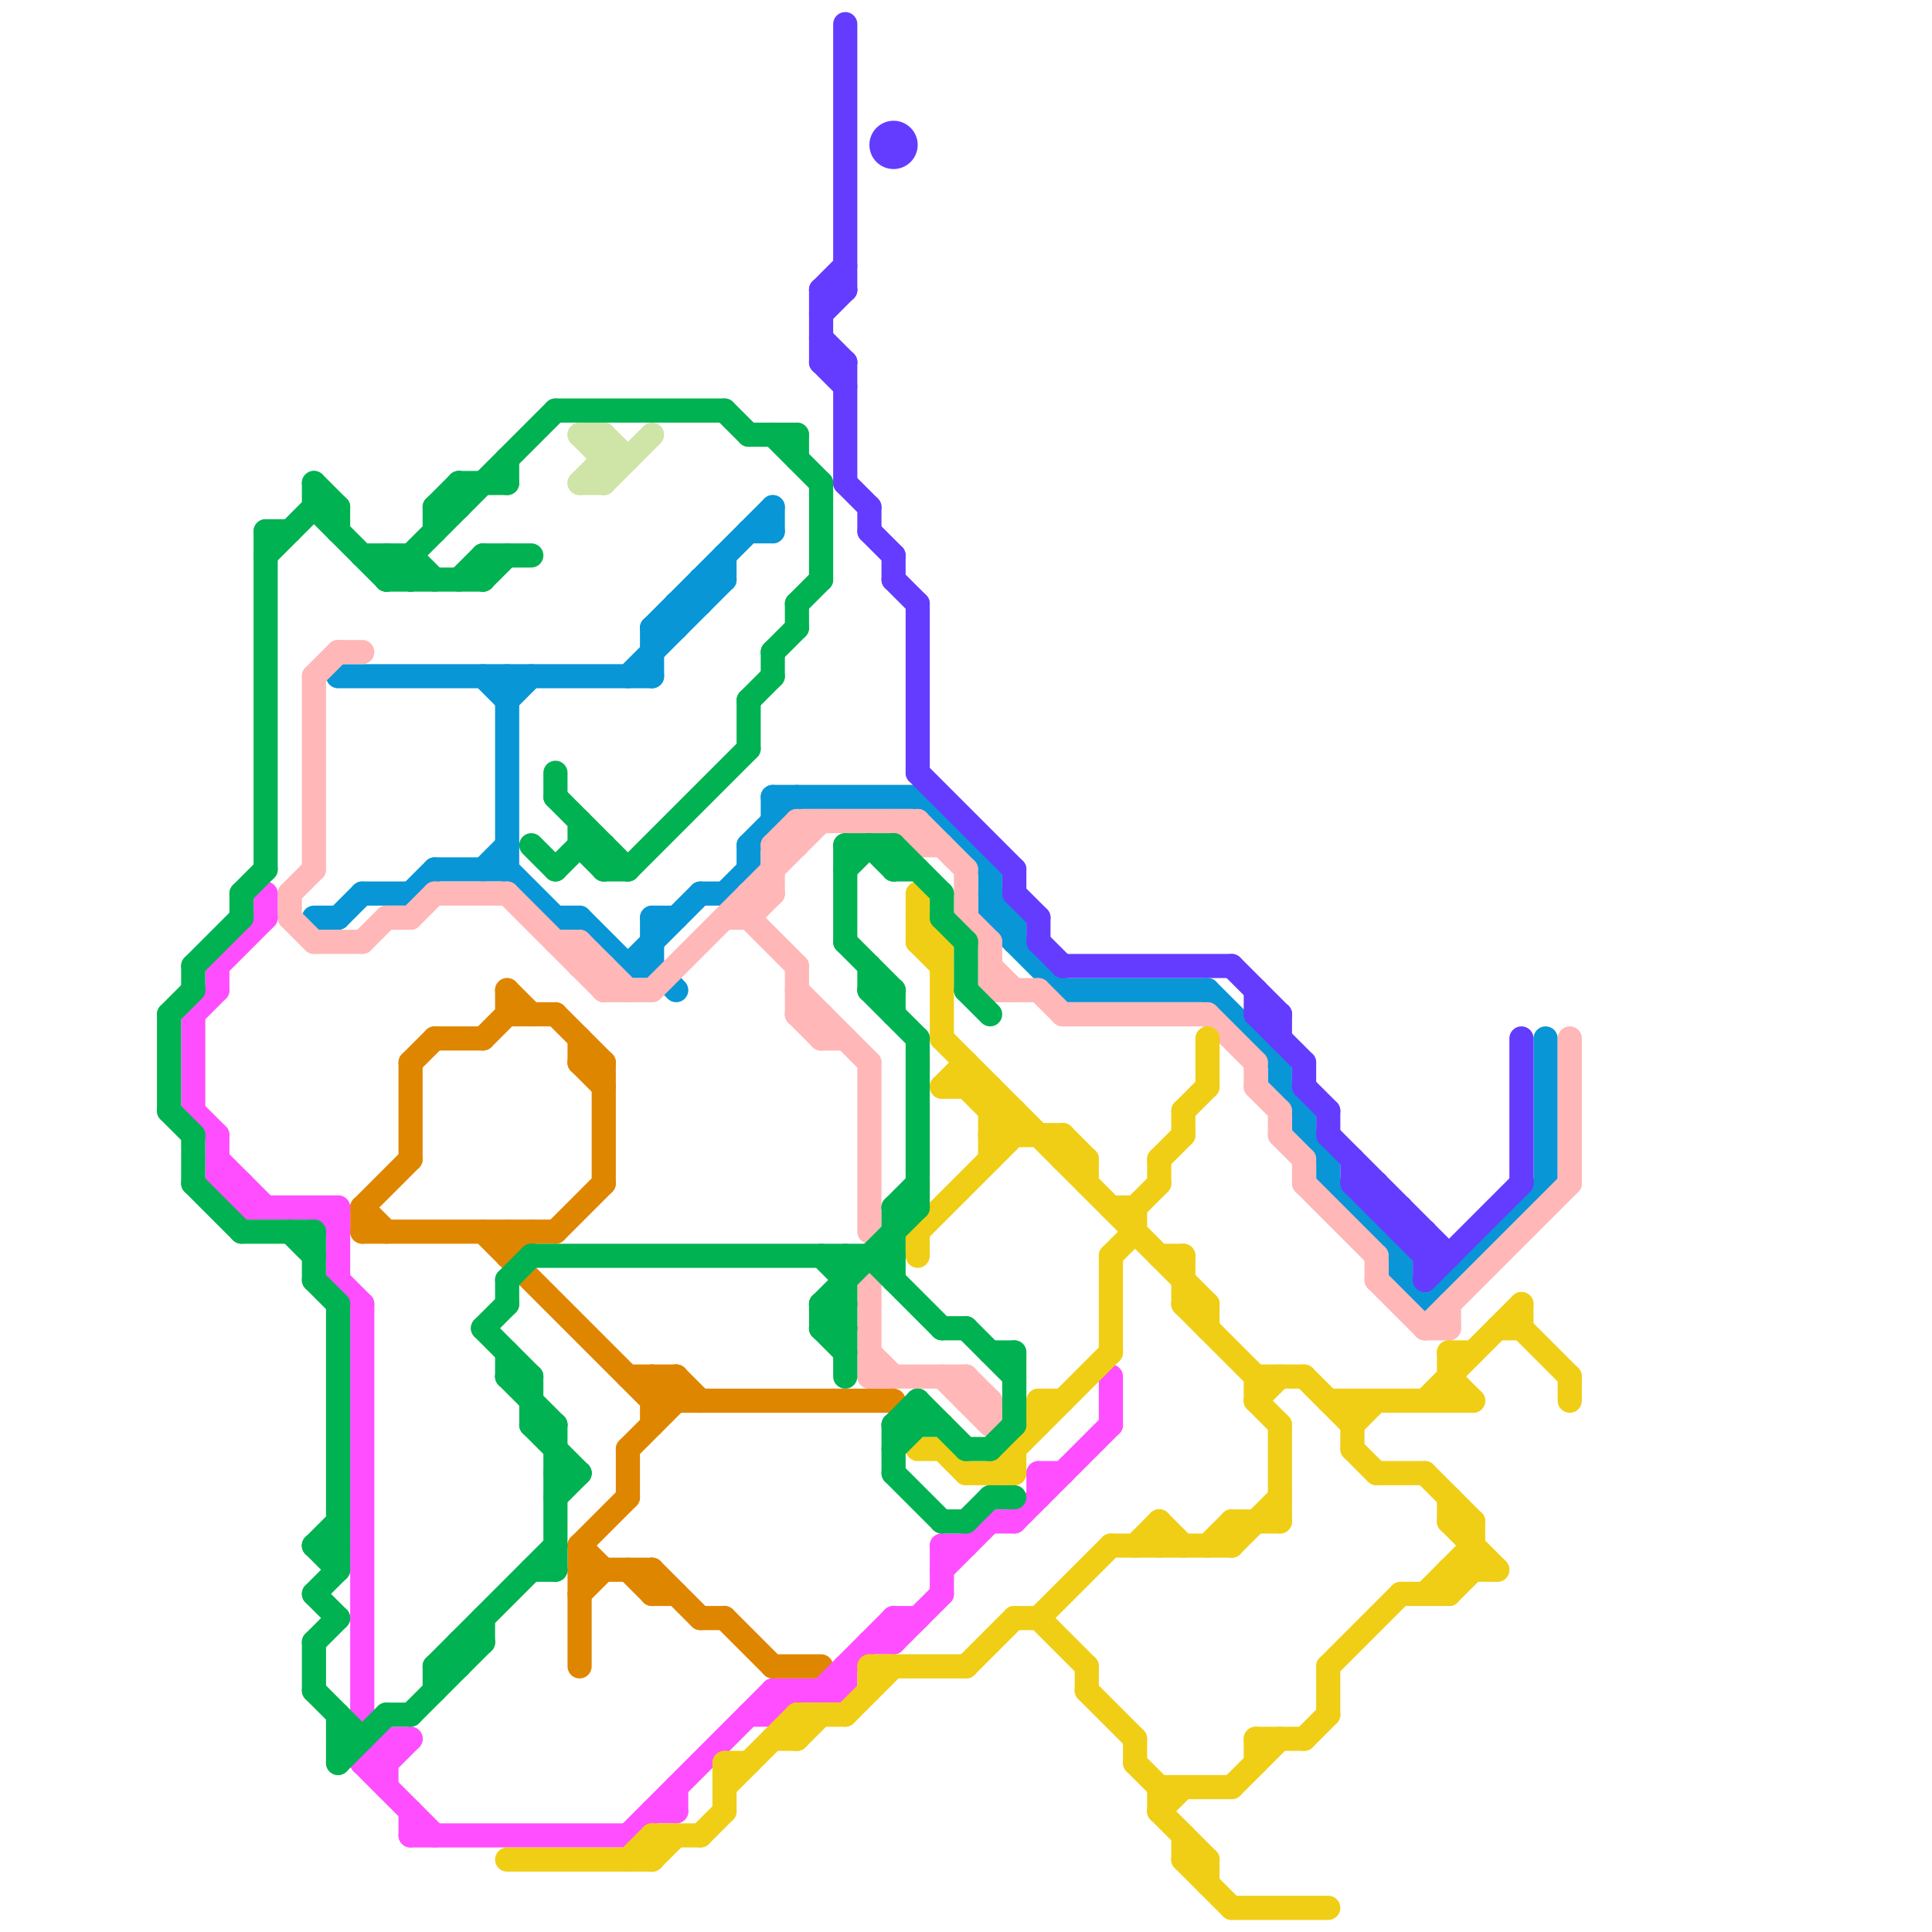 
<svg version="1.1" xmlns="http://www.w3.org/2000/svg" viewBox="0 0 80 80">
<style>line { stroke-width: 1; fill: none; stroke-linecap: round; stroke-linejoin: round; } .c0 { stroke: #0896d7 } .c1 { stroke: #ffb7b7 } .c2 { stroke: #633cff } .c3 { stroke: #df8600 } .c4 { stroke: #fe4eff } .c5 { stroke: #f0ce15 } .c6 { stroke: #cfe4a7 } .c7 { stroke: #00b251 } .w1 { stroke-width: 1; }</style><line class="c0 " x1="17" y1="37" x2="18" y2="36"/><line class="c0 " x1="27" y1="38" x2="28" y2="38"/><line class="c0 " x1="26" y1="28" x2="30" y2="24"/><line class="c0 " x1="38" y1="33" x2="41" y2="36"/><line class="c0 " x1="26" y1="40" x2="29" y2="37"/><line class="c0 " x1="41" y1="37" x2="42" y2="38"/><line class="c0 " x1="54" y1="47" x2="55" y2="48"/><line class="c0 " x1="32" y1="33" x2="38" y2="33"/><line class="c0 " x1="21" y1="28" x2="21" y2="36"/><line class="c0 " x1="30" y1="23" x2="30" y2="24"/><line class="c0 " x1="41" y1="38" x2="42" y2="38"/><line class="c0 " x1="29" y1="37" x2="30" y2="37"/><line class="c0 " x1="26" y1="40" x2="27" y2="40"/><line class="c0 " x1="44" y1="41" x2="50" y2="41"/><line class="c0 " x1="55" y1="48" x2="55" y2="49"/><line class="c0 " x1="13" y1="38" x2="14" y2="38"/><line class="c0 " x1="27" y1="40" x2="28" y2="41"/><line class="c0 " x1="59" y1="54" x2="64" y2="49"/><line class="c0 " x1="32" y1="21" x2="32" y2="22"/><line class="c0 " x1="31" y1="22" x2="32" y2="22"/><line class="c0 " x1="53" y1="45" x2="54" y2="46"/><line class="c0 " x1="41" y1="38" x2="44" y2="41"/><line class="c0 " x1="32" y1="33" x2="32" y2="34"/><line class="c0 " x1="24" y1="38" x2="26" y2="40"/><line class="c0 " x1="55" y1="49" x2="58" y2="52"/><line class="c0 " x1="58" y1="53" x2="59" y2="54"/><line class="c0 " x1="41" y1="36" x2="41" y2="38"/><line class="c0 " x1="29" y1="24" x2="29" y2="25"/><line class="c0 " x1="54" y1="46" x2="54" y2="47"/><line class="c0 " x1="29" y1="24" x2="30" y2="24"/><line class="c0 " x1="28" y1="25" x2="28" y2="26"/><line class="c0 " x1="28" y1="25" x2="29" y2="25"/><line class="c0 " x1="53" y1="44" x2="53" y2="45"/><line class="c0 " x1="18" y1="36" x2="21" y2="36"/><line class="c0 " x1="14" y1="28" x2="27" y2="28"/><line class="c0 " x1="42" y1="38" x2="42" y2="39"/><line class="c0 " x1="27" y1="26" x2="32" y2="21"/><line class="c0 " x1="23" y1="38" x2="24" y2="38"/><line class="c0 " x1="15" y1="37" x2="17" y2="37"/><line class="c0 " x1="31" y1="35" x2="31" y2="36"/><line class="c0 " x1="30" y1="37" x2="31" y2="36"/><line class="c0 " x1="31" y1="35" x2="33" y2="33"/><line class="c0 " x1="50" y1="41" x2="53" y2="44"/><line class="c0 " x1="20" y1="28" x2="21" y2="29"/><line class="c0 " x1="27" y1="26" x2="27" y2="28"/><line class="c0 " x1="27" y1="26" x2="28" y2="26"/><line class="c0 " x1="27" y1="38" x2="27" y2="40"/><line class="c0 " x1="14" y1="38" x2="15" y2="37"/><line class="c0 " x1="58" y1="52" x2="58" y2="53"/><line class="c0 " x1="64" y1="43" x2="64" y2="49"/><line class="c0 " x1="21" y1="36" x2="23" y2="38"/><line class="c0 " x1="20" y1="36" x2="21" y2="35"/><line class="c0 " x1="21" y1="29" x2="22" y2="28"/><line class="c1 " x1="41" y1="58" x2="41" y2="59"/><line class="c1 " x1="52" y1="45" x2="53" y2="46"/><line class="c1 " x1="44" y1="42" x2="50" y2="42"/><line class="c1 " x1="38" y1="34" x2="40" y2="36"/><line class="c1 " x1="12" y1="38" x2="13" y2="39"/><line class="c1 " x1="30" y1="38" x2="31" y2="38"/><line class="c1 " x1="40" y1="58" x2="41" y2="58"/><line class="c1 " x1="24" y1="40" x2="25" y2="40"/><line class="c1 " x1="33" y1="34" x2="33" y2="35"/><line class="c1 " x1="41" y1="40" x2="42" y2="41"/><line class="c1 " x1="18" y1="37" x2="21" y2="37"/><line class="c1 " x1="50" y1="42" x2="52" y2="44"/><line class="c1 " x1="57" y1="53" x2="59" y2="55"/><line class="c1 " x1="33" y1="42" x2="34" y2="42"/><line class="c1 " x1="25" y1="41" x2="27" y2="41"/><line class="c1 " x1="41" y1="41" x2="43" y2="41"/><line class="c1 " x1="16" y1="38" x2="17" y2="38"/><line class="c1 " x1="33" y1="34" x2="38" y2="34"/><line class="c1 " x1="52" y1="44" x2="52" y2="45"/><line class="c1 " x1="24" y1="39" x2="26" y2="41"/><line class="c1 " x1="12" y1="37" x2="12" y2="38"/><line class="c1 " x1="32" y1="35" x2="32" y2="37"/><line class="c1 " x1="65" y1="43" x2="65" y2="49"/><line class="c1 " x1="32" y1="35" x2="33" y2="35"/><line class="c1 " x1="36" y1="53" x2="36" y2="57"/><line class="c1 " x1="12" y1="37" x2="13" y2="36"/><line class="c1 " x1="31" y1="38" x2="32" y2="37"/><line class="c1 " x1="38" y1="34" x2="38" y2="35"/><line class="c1 " x1="27" y1="41" x2="34" y2="34"/><line class="c1 " x1="25" y1="40" x2="25" y2="41"/><line class="c1 " x1="24" y1="39" x2="24" y2="40"/><line class="c1 " x1="39" y1="57" x2="41" y2="59"/><line class="c1 " x1="13" y1="28" x2="13" y2="36"/><line class="c1 " x1="36" y1="56" x2="37" y2="57"/><line class="c1 " x1="59" y1="55" x2="65" y2="49"/><line class="c1 " x1="53" y1="47" x2="54" y2="48"/><line class="c1 " x1="53" y1="46" x2="53" y2="47"/><line class="c1 " x1="34" y1="42" x2="34" y2="43"/><line class="c1 " x1="60" y1="54" x2="60" y2="55"/><line class="c1 " x1="54" y1="49" x2="57" y2="52"/><line class="c1 " x1="40" y1="57" x2="40" y2="58"/><line class="c1 " x1="37" y1="34" x2="38" y2="35"/><line class="c1 " x1="32" y1="35" x2="33" y2="34"/><line class="c1 " x1="33" y1="41" x2="36" y2="44"/><line class="c1 " x1="41" y1="39" x2="41" y2="41"/><line class="c1 " x1="40" y1="38" x2="41" y2="39"/><line class="c1 " x1="31" y1="37" x2="31" y2="38"/><line class="c1 " x1="36" y1="57" x2="40" y2="57"/><line class="c1 " x1="31" y1="37" x2="32" y2="37"/><line class="c1 " x1="13" y1="39" x2="15" y2="39"/><line class="c1 " x1="36" y1="44" x2="36" y2="51"/><line class="c1 " x1="21" y1="37" x2="25" y2="41"/><line class="c1 " x1="14" y1="27" x2="15" y2="27"/><line class="c1 " x1="59" y1="55" x2="60" y2="55"/><line class="c1 " x1="40" y1="36" x2="40" y2="38"/><line class="c1 " x1="33" y1="42" x2="34" y2="43"/><line class="c1 " x1="33" y1="40" x2="33" y2="42"/><line class="c1 " x1="34" y1="43" x2="35" y2="43"/><line class="c1 " x1="31" y1="38" x2="33" y2="40"/><line class="c1 " x1="15" y1="39" x2="16" y2="38"/><line class="c1 " x1="54" y1="48" x2="54" y2="49"/><line class="c1 " x1="17" y1="38" x2="18" y2="37"/><line class="c1 " x1="38" y1="35" x2="39" y2="35"/><line class="c1 " x1="13" y1="28" x2="14" y2="27"/><line class="c1 " x1="43" y1="41" x2="44" y2="42"/><line class="c1 " x1="23" y1="39" x2="24" y2="39"/><line class="c1 " x1="57" y1="52" x2="57" y2="53"/><line class="c1 " x1="40" y1="57" x2="41" y2="58"/><line class="c2 " x1="53" y1="42" x2="53" y2="43"/><line class="c2 " x1="51" y1="40" x2="53" y2="42"/><line class="c2 " x1="52" y1="42" x2="53" y2="42"/><line class="c2 " x1="63" y1="43" x2="63" y2="49"/><line class="c2 " x1="38" y1="25" x2="38" y2="32"/><line class="c2 " x1="34" y1="12" x2="34" y2="15"/><line class="c2 " x1="35" y1="15" x2="35" y2="20"/><line class="c2 " x1="38" y1="32" x2="42" y2="36"/><line class="c2 " x1="42" y1="36" x2="42" y2="37"/><line class="c2 " x1="36" y1="22" x2="37" y2="23"/><line class="c2 " x1="36" y1="21" x2="36" y2="22"/><line class="c2 " x1="57" y1="49" x2="57" y2="50"/><line class="c2 " x1="59" y1="51" x2="59" y2="53"/><line class="c2 " x1="56" y1="48" x2="56" y2="49"/><line class="c2 " x1="58" y1="51" x2="59" y2="51"/><line class="c2 " x1="34" y1="14" x2="35" y2="15"/><line class="c2 " x1="57" y1="50" x2="58" y2="50"/><line class="c2 " x1="34" y1="13" x2="35" y2="12"/><line class="c2 " x1="35" y1="1" x2="35" y2="12"/><line class="c2 " x1="59" y1="52" x2="60" y2="52"/><line class="c2 " x1="44" y1="40" x2="51" y2="40"/><line class="c2 " x1="42" y1="37" x2="43" y2="38"/><line class="c2 " x1="34" y1="12" x2="35" y2="12"/><line class="c2 " x1="34" y1="15" x2="35" y2="16"/><line class="c2 " x1="55" y1="47" x2="60" y2="52"/><line class="c2 " x1="54" y1="45" x2="55" y2="46"/><line class="c2 " x1="55" y1="46" x2="55" y2="47"/><line class="c2 " x1="56" y1="49" x2="57" y2="49"/><line class="c2 " x1="43" y1="38" x2="43" y2="39"/><line class="c2 " x1="59" y1="53" x2="63" y2="49"/><line class="c2 " x1="43" y1="39" x2="44" y2="40"/><line class="c2 " x1="54" y1="44" x2="54" y2="45"/><line class="c2 " x1="58" y1="50" x2="58" y2="51"/><line class="c2 " x1="35" y1="20" x2="36" y2="21"/><line class="c2 " x1="37" y1="24" x2="38" y2="25"/><line class="c2 " x1="34" y1="15" x2="35" y2="15"/><line class="c2 " x1="34" y1="12" x2="35" y2="11"/><line class="c2 " x1="52" y1="42" x2="54" y2="44"/><line class="c2 " x1="56" y1="49" x2="59" y2="52"/><line class="c2 " x1="37" y1="23" x2="37" y2="24"/><line class="c2 " x1="52" y1="41" x2="52" y2="42"/><circle cx="37" cy="6" r="1" fill="#633cff" /><line class="c3 " x1="24" y1="64" x2="25" y2="65"/><line class="c3 " x1="27" y1="58" x2="37" y2="58"/><line class="c3 " x1="21" y1="51" x2="21" y2="52"/><line class="c3 " x1="23" y1="42" x2="25" y2="44"/><line class="c3 " x1="30" y1="67" x2="32" y2="69"/><line class="c3 " x1="24" y1="64" x2="24" y2="69"/><line class="c3 " x1="24" y1="44" x2="25" y2="45"/><line class="c3 " x1="27" y1="57" x2="28" y2="58"/><line class="c3 " x1="26" y1="60" x2="28" y2="58"/><line class="c3 " x1="15" y1="50" x2="16" y2="51"/><line class="c3 " x1="25" y1="44" x2="25" y2="49"/><line class="c3 " x1="27" y1="57" x2="27" y2="59"/><line class="c3 " x1="23" y1="51" x2="25" y2="49"/><line class="c3 " x1="17" y1="44" x2="18" y2="43"/><line class="c3 " x1="20" y1="43" x2="21" y2="42"/><line class="c3 " x1="24" y1="64" x2="26" y2="62"/><line class="c3 " x1="21" y1="41" x2="22" y2="42"/><line class="c3 " x1="27" y1="65" x2="29" y2="67"/><line class="c3 " x1="20" y1="51" x2="27" y2="58"/><line class="c3 " x1="21" y1="42" x2="23" y2="42"/><line class="c3 " x1="27" y1="58" x2="28" y2="57"/><line class="c3 " x1="24" y1="44" x2="25" y2="44"/><line class="c3 " x1="15" y1="51" x2="23" y2="51"/><line class="c3 " x1="27" y1="65" x2="27" y2="66"/><line class="c3 " x1="28" y1="57" x2="29" y2="58"/><line class="c3 " x1="26" y1="57" x2="28" y2="57"/><line class="c3 " x1="24" y1="65" x2="27" y2="65"/><line class="c3 " x1="26" y1="60" x2="26" y2="62"/><line class="c3 " x1="24" y1="66" x2="25" y2="65"/><line class="c3 " x1="18" y1="43" x2="20" y2="43"/><line class="c3 " x1="17" y1="44" x2="17" y2="48"/><line class="c3 " x1="15" y1="50" x2="15" y2="51"/><line class="c3 " x1="15" y1="50" x2="17" y2="48"/><line class="c3 " x1="21" y1="41" x2="21" y2="42"/><line class="c3 " x1="29" y1="67" x2="30" y2="67"/><line class="c3 " x1="26" y1="65" x2="27" y2="66"/><line class="c3 " x1="24" y1="43" x2="24" y2="44"/><line class="c3 " x1="28" y1="57" x2="28" y2="58"/><line class="c3 " x1="27" y1="66" x2="28" y2="66"/><line class="c3 " x1="32" y1="69" x2="34" y2="69"/><line class="c3 " x1="21" y1="52" x2="22" y2="51"/><line class="c4 " x1="9" y1="40" x2="9" y2="41"/><line class="c4 " x1="16" y1="72" x2="16" y2="74"/><line class="c4 " x1="13" y1="50" x2="14" y2="51"/><line class="c4 " x1="43" y1="61" x2="43" y2="62"/><line class="c4 " x1="42" y1="63" x2="46" y2="59"/><line class="c4 " x1="15" y1="54" x2="15" y2="71"/><line class="c4 " x1="16" y1="73" x2="17" y2="72"/><line class="c4 " x1="46" y1="57" x2="46" y2="59"/><line class="c4 " x1="9" y1="49" x2="10" y2="50"/><line class="c4 " x1="16" y1="72" x2="17" y2="72"/><line class="c4 " x1="9" y1="40" x2="11" y2="38"/><line class="c4 " x1="27" y1="75" x2="28" y2="75"/><line class="c4 " x1="41" y1="63" x2="42" y2="63"/><line class="c4 " x1="14" y1="50" x2="14" y2="53"/><line class="c4 " x1="8" y1="42" x2="8" y2="46"/><line class="c4 " x1="32" y1="71" x2="33" y2="70"/><line class="c4 " x1="26" y1="76" x2="32" y2="70"/><line class="c4 " x1="14" y1="53" x2="15" y2="54"/><line class="c4 " x1="15" y1="71" x2="16" y2="72"/><line class="c4 " x1="17" y1="75" x2="17" y2="76"/><line class="c4 " x1="17" y1="76" x2="26" y2="76"/><line class="c4 " x1="9" y1="48" x2="11" y2="50"/><line class="c4 " x1="37" y1="68" x2="39" y2="66"/><line class="c4 " x1="8" y1="42" x2="9" y2="41"/><line class="c4 " x1="9" y1="49" x2="10" y2="49"/><line class="c4 " x1="35" y1="69" x2="35" y2="70"/><line class="c4 " x1="37" y1="67" x2="38" y2="67"/><line class="c4 " x1="32" y1="70" x2="32" y2="71"/><line class="c4 " x1="15" y1="73" x2="16" y2="73"/><line class="c4 " x1="31" y1="71" x2="32" y2="71"/><line class="c4 " x1="15" y1="73" x2="18" y2="76"/><line class="c4 " x1="11" y1="37" x2="11" y2="38"/><line class="c4 " x1="37" y1="67" x2="37" y2="68"/><line class="c4 " x1="10" y1="50" x2="14" y2="50"/><line class="c4 " x1="39" y1="64" x2="39" y2="66"/><line class="c4 " x1="10" y1="49" x2="10" y2="50"/><line class="c4 " x1="32" y1="70" x2="35" y2="70"/><line class="c4 " x1="34" y1="70" x2="37" y2="67"/><line class="c4 " x1="39" y1="65" x2="41" y2="63"/><line class="c4 " x1="8" y1="46" x2="9" y2="47"/><line class="c4 " x1="15" y1="73" x2="16" y2="72"/><line class="c4 " x1="39" y1="64" x2="40" y2="64"/><line class="c4 " x1="43" y1="61" x2="44" y2="61"/><line class="c4 " x1="28" y1="74" x2="28" y2="75"/><line class="c4 " x1="36" y1="68" x2="37" y2="68"/><line class="c4 " x1="9" y1="47" x2="9" y2="49"/><line class="c5 " x1="39" y1="45" x2="41" y2="45"/><line class="c5 " x1="56" y1="59" x2="57" y2="58"/><line class="c5 " x1="52" y1="57" x2="54" y2="57"/><line class="c5 " x1="49" y1="52" x2="49" y2="54"/><line class="c5 " x1="38" y1="37" x2="38" y2="39"/><line class="c5 " x1="40" y1="69" x2="42" y2="67"/><line class="c5 " x1="60" y1="62" x2="60" y2="63"/><line class="c5 " x1="48" y1="63" x2="49" y2="64"/><line class="c5 " x1="40" y1="61" x2="42" y2="61"/><line class="c5 " x1="52" y1="72" x2="54" y2="72"/><line class="c5 " x1="45" y1="69" x2="45" y2="70"/><line class="c5 " x1="35" y1="71" x2="37" y2="69"/><line class="c5 " x1="39" y1="60" x2="40" y2="61"/><line class="c5 " x1="42" y1="60" x2="42" y2="61"/><line class="c5 " x1="43" y1="67" x2="46" y2="64"/><line class="c5 " x1="51" y1="74" x2="53" y2="72"/><line class="c5 " x1="60" y1="63" x2="61" y2="63"/><line class="c5 " x1="33" y1="71" x2="35" y2="71"/><line class="c5 " x1="47" y1="50" x2="48" y2="49"/><line class="c5 " x1="47" y1="50" x2="47" y2="51"/><line class="c5 " x1="41" y1="47" x2="44" y2="47"/><line class="c5 " x1="45" y1="70" x2="47" y2="72"/><line class="c5 " x1="57" y1="61" x2="59" y2="61"/><line class="c5 " x1="47" y1="72" x2="47" y2="73"/><line class="c5 " x1="48" y1="52" x2="49" y2="52"/><line class="c5 " x1="60" y1="65" x2="62" y2="65"/><line class="c5 " x1="60" y1="57" x2="61" y2="58"/><line class="c5 " x1="21" y1="77" x2="27" y2="77"/><line class="c5 " x1="45" y1="48" x2="45" y2="49"/><line class="c5 " x1="56" y1="58" x2="56" y2="60"/><line class="c5 " x1="50" y1="43" x2="50" y2="45"/><line class="c5 " x1="55" y1="69" x2="58" y2="66"/><line class="c5 " x1="38" y1="51" x2="42" y2="47"/><line class="c5 " x1="44" y1="47" x2="44" y2="48"/><line class="c5 " x1="39" y1="43" x2="50" y2="54"/><line class="c5 " x1="30" y1="73" x2="30" y2="75"/><line class="c5 " x1="62" y1="55" x2="63" y2="55"/><line class="c5 " x1="38" y1="51" x2="38" y2="52"/><line class="c5 " x1="60" y1="56" x2="61" y2="56"/><line class="c5 " x1="41" y1="61" x2="46" y2="56"/><line class="c5 " x1="52" y1="58" x2="53" y2="57"/><line class="c5 " x1="49" y1="76" x2="49" y2="77"/><line class="c5 " x1="27" y1="76" x2="27" y2="77"/><line class="c5 " x1="44" y1="48" x2="45" y2="48"/><line class="c5 " x1="47" y1="73" x2="48" y2="74"/><line class="c5 " x1="49" y1="77" x2="51" y2="79"/><line class="c5 " x1="26" y1="77" x2="27" y2="76"/><line class="c5 " x1="49" y1="46" x2="49" y2="47"/><line class="c5 " x1="51" y1="63" x2="51" y2="64"/><line class="c5 " x1="59" y1="58" x2="63" y2="54"/><line class="c5 " x1="48" y1="63" x2="48" y2="64"/><line class="c5 " x1="49" y1="54" x2="52" y2="57"/><line class="c5 " x1="38" y1="39" x2="39" y2="40"/><line class="c5 " x1="51" y1="79" x2="55" y2="79"/><line class="c5 " x1="47" y1="64" x2="48" y2="63"/><line class="c5 " x1="53" y1="59" x2="53" y2="63"/><line class="c5 " x1="46" y1="52" x2="47" y2="51"/><line class="c5 " x1="48" y1="75" x2="50" y2="77"/><line class="c5 " x1="65" y1="57" x2="65" y2="58"/><line class="c5 " x1="30" y1="74" x2="33" y2="71"/><line class="c5 " x1="54" y1="57" x2="56" y2="59"/><line class="c5 " x1="46" y1="50" x2="47" y2="50"/><line class="c5 " x1="36" y1="69" x2="36" y2="70"/><line class="c5 " x1="60" y1="65" x2="60" y2="66"/><line class="c5 " x1="63" y1="54" x2="63" y2="55"/><line class="c5 " x1="48" y1="48" x2="48" y2="49"/><line class="c5 " x1="32" y1="72" x2="33" y2="72"/><line class="c5 " x1="39" y1="39" x2="39" y2="43"/><line class="c5 " x1="50" y1="54" x2="50" y2="55"/><line class="c5 " x1="49" y1="54" x2="50" y2="54"/><line class="c5 " x1="43" y1="58" x2="44" y2="58"/><line class="c5 " x1="43" y1="67" x2="45" y2="69"/><line class="c5 " x1="30" y1="73" x2="31" y2="73"/><line class="c5 " x1="48" y1="75" x2="49" y2="74"/><line class="c5 " x1="60" y1="63" x2="62" y2="65"/><line class="c5 " x1="51" y1="64" x2="53" y2="62"/><line class="c5 " x1="48" y1="74" x2="48" y2="75"/><line class="c5 " x1="60" y1="66" x2="61" y2="65"/><line class="c5 " x1="43" y1="58" x2="43" y2="59"/><line class="c5 " x1="59" y1="61" x2="61" y2="63"/><line class="c5 " x1="36" y1="69" x2="40" y2="69"/><line class="c5 " x1="33" y1="72" x2="34" y2="71"/><line class="c5 " x1="50" y1="64" x2="51" y2="63"/><line class="c5 " x1="52" y1="58" x2="53" y2="59"/><line class="c5 " x1="59" y1="66" x2="61" y2="64"/><line class="c5 " x1="58" y1="66" x2="60" y2="66"/><line class="c5 " x1="52" y1="72" x2="52" y2="73"/><line class="c5 " x1="55" y1="69" x2="55" y2="71"/><line class="c5 " x1="41" y1="47" x2="42" y2="46"/><line class="c5 " x1="27" y1="76" x2="29" y2="76"/><line class="c5 " x1="27" y1="77" x2="28" y2="76"/><line class="c5 " x1="38" y1="39" x2="39" y2="39"/><line class="c5 " x1="40" y1="45" x2="42" y2="47"/><line class="c5 " x1="51" y1="63" x2="53" y2="63"/><line class="c5 " x1="33" y1="71" x2="33" y2="72"/><line class="c5 " x1="60" y1="56" x2="60" y2="58"/><line class="c5 " x1="42" y1="46" x2="42" y2="47"/><line class="c5 " x1="54" y1="72" x2="55" y2="71"/><line class="c5 " x1="55" y1="58" x2="61" y2="58"/><line class="c5 " x1="29" y1="76" x2="30" y2="75"/><line class="c5 " x1="40" y1="44" x2="40" y2="45"/><line class="c5 " x1="41" y1="45" x2="41" y2="48"/><line class="c5 " x1="38" y1="38" x2="39" y2="39"/><line class="c5 " x1="50" y1="77" x2="50" y2="78"/><line class="c5 " x1="49" y1="77" x2="50" y2="77"/><line class="c5 " x1="38" y1="60" x2="39" y2="60"/><line class="c5 " x1="48" y1="48" x2="49" y2="47"/><line class="c5 " x1="63" y1="55" x2="65" y2="57"/><line class="c5 " x1="46" y1="52" x2="46" y2="56"/><line class="c5 " x1="42" y1="67" x2="43" y2="67"/><line class="c5 " x1="52" y1="57" x2="52" y2="58"/><line class="c5 " x1="44" y1="47" x2="45" y2="48"/><line class="c5 " x1="48" y1="74" x2="51" y2="74"/><line class="c5 " x1="56" y1="60" x2="57" y2="61"/><line class="c5 " x1="39" y1="45" x2="40" y2="44"/><line class="c5 " x1="49" y1="46" x2="50" y2="45"/><line class="c5 " x1="61" y1="63" x2="61" y2="65"/><line class="c5 " x1="41" y1="46" x2="42" y2="46"/><line class="c5 " x1="46" y1="64" x2="51" y2="64"/><line class="c6 " x1="25" y1="20" x2="27" y2="18"/><line class="c6 " x1="25" y1="19" x2="26" y2="19"/><line class="c6 " x1="24" y1="18" x2="25" y2="19"/><line class="c6 " x1="24" y1="20" x2="25" y2="20"/><line class="c6 " x1="24" y1="18" x2="25" y2="18"/><line class="c6 " x1="25" y1="18" x2="25" y2="20"/><line class="c6 " x1="25" y1="18" x2="26" y2="19"/><line class="c6 " x1="24" y1="20" x2="25" y2="19"/><line class="c7 " x1="31" y1="29" x2="32" y2="28"/><line class="c7 " x1="21" y1="19" x2="21" y2="20"/><line class="c7 " x1="21" y1="53" x2="21" y2="54"/><line class="c7 " x1="35" y1="36" x2="36" y2="35"/><line class="c7 " x1="13" y1="70" x2="15" y2="72"/><line class="c7 " x1="37" y1="61" x2="39" y2="63"/><line class="c7 " x1="40" y1="63" x2="41" y2="62"/><line class="c7 " x1="36" y1="40" x2="36" y2="41"/><line class="c7 " x1="22" y1="59" x2="24" y2="61"/><line class="c7 " x1="23" y1="61" x2="24" y2="61"/><line class="c7 " x1="30" y1="17" x2="31" y2="18"/><line class="c7 " x1="34" y1="54" x2="35" y2="55"/><line class="c7 " x1="18" y1="69" x2="23" y2="64"/><line class="c7 " x1="17" y1="23" x2="18" y2="24"/><line class="c7 " x1="37" y1="41" x2="37" y2="42"/><line class="c7 " x1="40" y1="41" x2="41" y2="42"/><line class="c7 " x1="23" y1="17" x2="30" y2="17"/><line class="c7 " x1="25" y1="35" x2="25" y2="36"/><line class="c7 " x1="16" y1="24" x2="23" y2="17"/><line class="c7 " x1="8" y1="47" x2="8" y2="49"/><line class="c7 " x1="40" y1="55" x2="42" y2="57"/><line class="c7 " x1="18" y1="69" x2="18" y2="70"/><line class="c7 " x1="37" y1="50" x2="38" y2="49"/><line class="c7 " x1="34" y1="20" x2="34" y2="24"/><line class="c7 " x1="20" y1="23" x2="22" y2="23"/><line class="c7 " x1="21" y1="56" x2="21" y2="57"/><line class="c7 " x1="20" y1="55" x2="21" y2="54"/><line class="c7 " x1="23" y1="62" x2="24" y2="61"/><line class="c7 " x1="14" y1="21" x2="14" y2="22"/><line class="c7 " x1="33" y1="18" x2="33" y2="19"/><line class="c7 " x1="36" y1="41" x2="37" y2="41"/><line class="c7 " x1="23" y1="33" x2="26" y2="36"/><line class="c7 " x1="41" y1="56" x2="42" y2="56"/><line class="c7 " x1="22" y1="35" x2="23" y2="36"/><line class="c7 " x1="24" y1="34" x2="24" y2="35"/><line class="c7 " x1="22" y1="57" x2="22" y2="59"/><line class="c7 " x1="36" y1="35" x2="37" y2="36"/><line class="c7 " x1="41" y1="62" x2="42" y2="62"/><line class="c7 " x1="37" y1="59" x2="38" y2="58"/><line class="c7 " x1="38" y1="58" x2="40" y2="60"/><line class="c7 " x1="37" y1="59" x2="39" y2="59"/><line class="c7 " x1="41" y1="60" x2="42" y2="59"/><line class="c7 " x1="31" y1="29" x2="31" y2="31"/><line class="c7 " x1="21" y1="53" x2="22" y2="52"/><line class="c7 " x1="11" y1="22" x2="12" y2="22"/><line class="c7 " x1="37" y1="35" x2="39" y2="37"/><line class="c7 " x1="16" y1="23" x2="16" y2="24"/><line class="c7 " x1="21" y1="57" x2="22" y2="57"/><line class="c7 " x1="39" y1="55" x2="40" y2="55"/><line class="c7 " x1="20" y1="55" x2="22" y2="57"/><line class="c7 " x1="34" y1="54" x2="35" y2="54"/><line class="c7 " x1="42" y1="56" x2="42" y2="59"/><line class="c7 " x1="10" y1="37" x2="10" y2="38"/><line class="c7 " x1="18" y1="21" x2="18" y2="22"/><line class="c7 " x1="10" y1="51" x2="13" y2="51"/><line class="c7 " x1="17" y1="71" x2="20" y2="68"/><line class="c7 " x1="13" y1="68" x2="14" y2="67"/><line class="c7 " x1="8" y1="49" x2="10" y2="51"/><line class="c7 " x1="31" y1="18" x2="33" y2="18"/><line class="c7 " x1="34" y1="52" x2="35" y2="53"/><line class="c7 " x1="8" y1="40" x2="10" y2="38"/><line class="c7 " x1="17" y1="23" x2="17" y2="24"/><line class="c7 " x1="11" y1="23" x2="13" y2="21"/><line class="c7 " x1="18" y1="21" x2="19" y2="20"/><line class="c7 " x1="33" y1="25" x2="33" y2="26"/><line class="c7 " x1="24" y1="35" x2="25" y2="36"/><line class="c7 " x1="35" y1="35" x2="37" y2="35"/><line class="c7 " x1="13" y1="51" x2="13" y2="53"/><line class="c7 " x1="16" y1="71" x2="17" y2="71"/><line class="c7 " x1="13" y1="64" x2="14" y2="64"/><line class="c7 " x1="40" y1="39" x2="40" y2="41"/><line class="c7 " x1="37" y1="50" x2="37" y2="53"/><line class="c7 " x1="32" y1="27" x2="33" y2="26"/><line class="c7 " x1="22" y1="65" x2="23" y2="65"/><line class="c7 " x1="34" y1="55" x2="35" y2="54"/><line class="c7 " x1="13" y1="20" x2="14" y2="21"/><line class="c7 " x1="20" y1="23" x2="20" y2="24"/><line class="c7 " x1="22" y1="59" x2="23" y2="59"/><line class="c7 " x1="11" y1="22" x2="11" y2="36"/><line class="c7 " x1="39" y1="37" x2="39" y2="38"/><line class="c7 " x1="13" y1="21" x2="14" y2="21"/><line class="c7 " x1="32" y1="18" x2="34" y2="20"/><line class="c7 " x1="35" y1="39" x2="37" y2="41"/><line class="c7 " x1="14" y1="73" x2="16" y2="71"/><line class="c7 " x1="36" y1="52" x2="39" y2="55"/><line class="c7 " x1="34" y1="54" x2="38" y2="50"/><line class="c7 " x1="14" y1="72" x2="15" y2="72"/><line class="c7 " x1="12" y1="51" x2="13" y2="52"/><line class="c7 " x1="34" y1="55" x2="35" y2="56"/><line class="c7 " x1="39" y1="63" x2="40" y2="63"/><line class="c7 " x1="34" y1="54" x2="34" y2="55"/><line class="c7 " x1="37" y1="59" x2="37" y2="61"/><line class="c7 " x1="15" y1="23" x2="17" y2="23"/><line class="c7 " x1="19" y1="68" x2="19" y2="69"/><line class="c7 " x1="19" y1="68" x2="20" y2="68"/><line class="c7 " x1="20" y1="24" x2="21" y2="23"/><line class="c7 " x1="16" y1="24" x2="20" y2="24"/><line class="c7 " x1="13" y1="53" x2="14" y2="54"/><line class="c7 " x1="19" y1="20" x2="19" y2="21"/><line class="c7 " x1="25" y1="36" x2="26" y2="36"/><line class="c7 " x1="14" y1="71" x2="14" y2="73"/><line class="c7 " x1="16" y1="23" x2="17" y2="24"/><line class="c7 " x1="7" y1="42" x2="8" y2="41"/><line class="c7 " x1="22" y1="52" x2="37" y2="52"/><line class="c7 " x1="14" y1="54" x2="14" y2="65"/><line class="c7 " x1="24" y1="35" x2="25" y2="35"/><line class="c7 " x1="33" y1="25" x2="34" y2="24"/><line class="c7 " x1="19" y1="20" x2="21" y2="20"/><line class="c7 " x1="13" y1="64" x2="14" y2="63"/><line class="c7 " x1="13" y1="66" x2="14" y2="65"/><line class="c7 " x1="21" y1="57" x2="23" y2="59"/><line class="c7 " x1="35" y1="52" x2="35" y2="57"/><line class="c7 " x1="13" y1="21" x2="16" y2="24"/><line class="c7 " x1="13" y1="68" x2="13" y2="70"/><line class="c7 " x1="39" y1="38" x2="40" y2="39"/><line class="c7 " x1="37" y1="36" x2="38" y2="36"/><line class="c7 " x1="26" y1="36" x2="31" y2="31"/><line class="c7 " x1="18" y1="21" x2="19" y2="21"/><line class="c7 " x1="37" y1="50" x2="38" y2="50"/><line class="c7 " x1="35" y1="35" x2="35" y2="39"/><line class="c7 " x1="37" y1="60" x2="38" y2="59"/><line class="c7 " x1="23" y1="59" x2="23" y2="65"/><line class="c7 " x1="19" y1="24" x2="20" y2="23"/><line class="c7 " x1="23" y1="36" x2="24" y2="35"/><line class="c7 " x1="7" y1="46" x2="8" y2="47"/><line class="c7 " x1="13" y1="64" x2="14" y2="65"/><line class="c7 " x1="18" y1="69" x2="19" y2="69"/><line class="c7 " x1="13" y1="66" x2="14" y2="67"/><line class="c7 " x1="38" y1="43" x2="38" y2="50"/><line class="c7 " x1="37" y1="35" x2="37" y2="36"/><line class="c7 " x1="13" y1="20" x2="13" y2="21"/><line class="c7 " x1="23" y1="32" x2="23" y2="33"/><line class="c7 " x1="8" y1="40" x2="8" y2="41"/><line class="c7 " x1="40" y1="60" x2="41" y2="60"/><line class="c7 " x1="38" y1="58" x2="38" y2="59"/><line class="c7 " x1="10" y1="37" x2="11" y2="36"/><line class="c7 " x1="36" y1="41" x2="38" y2="43"/><line class="c7 " x1="34" y1="55" x2="35" y2="55"/><line class="c7 " x1="20" y1="67" x2="20" y2="68"/><line class="c7 " x1="7" y1="42" x2="7" y2="46"/><line class="c7 " x1="32" y1="27" x2="32" y2="28"/>


</svg>

